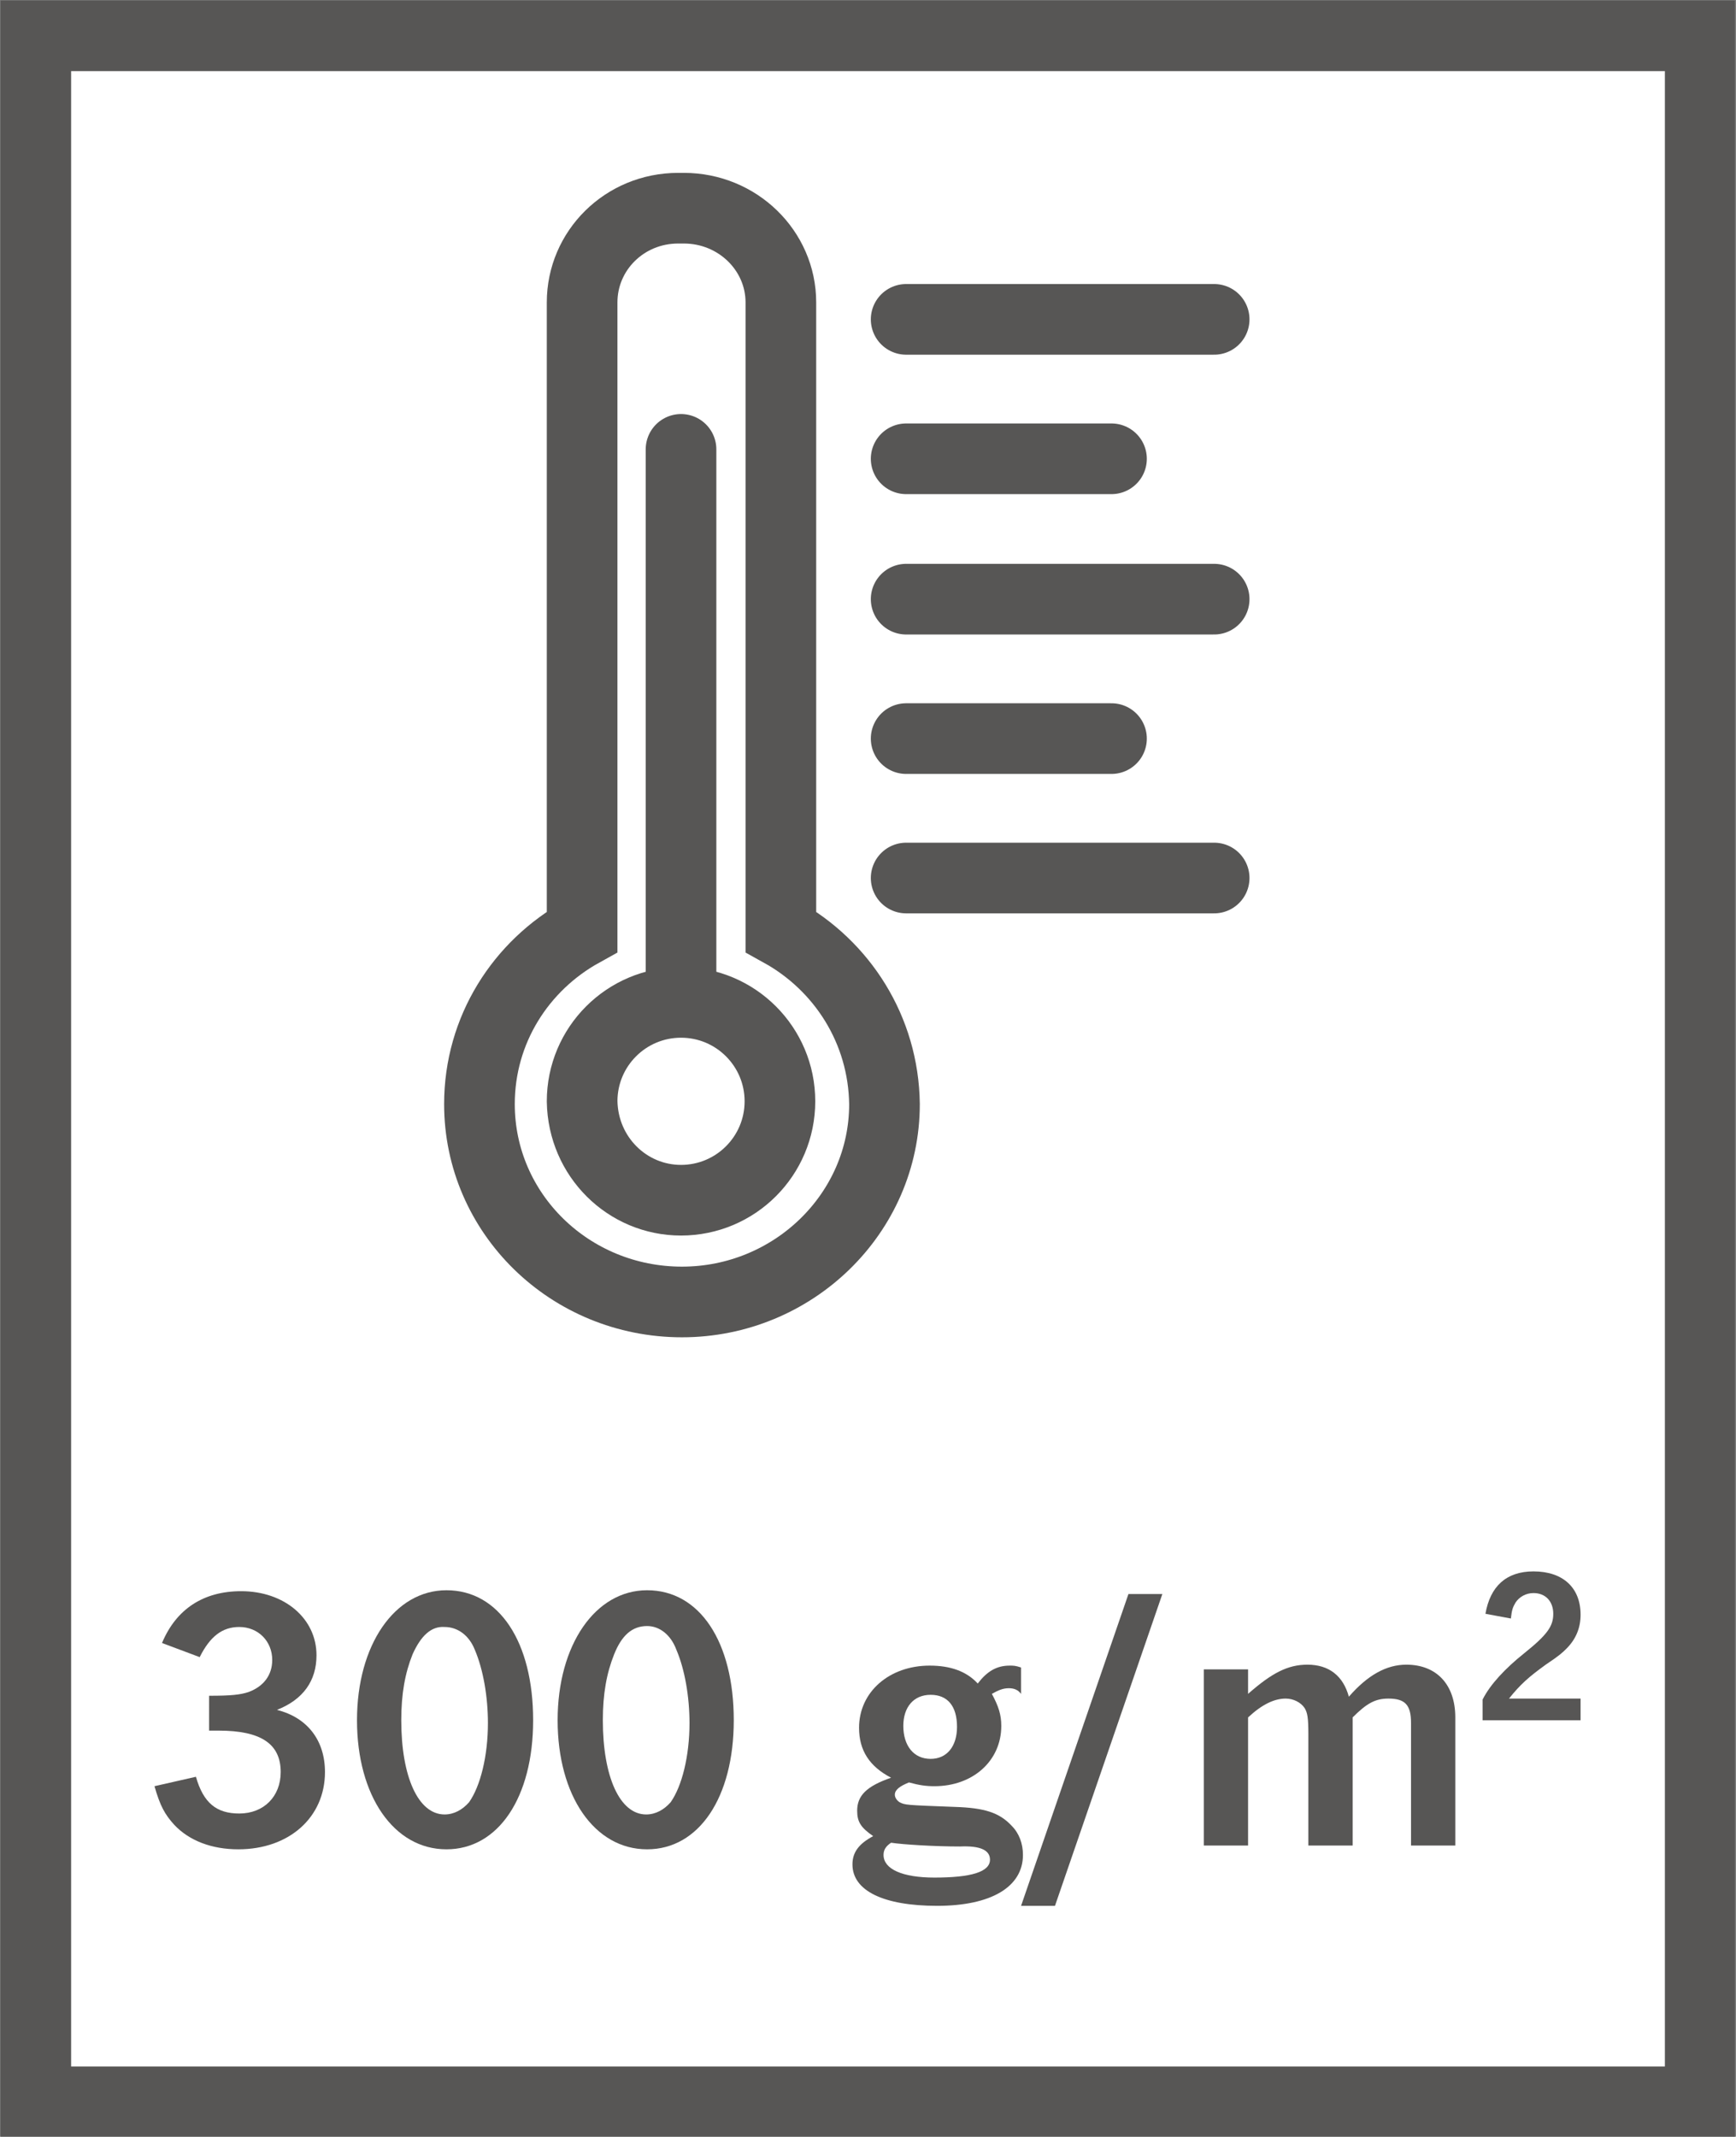 <?xml version="1.0" encoding="UTF-8"?>
<svg xmlns="http://www.w3.org/2000/svg" xmlns:xlink="http://www.w3.org/1999/xlink" version="1.0" id="Ebene_1" x="0px" y="0px" viewBox="0 0 18.43 22.68" style="enable-background:new 0 0 18.43 22.68;" xml:space="preserve">
<rect x="0" y="0" width="18.43" height="22.68" fill="#808080" stroke="none"/>
<style type="text/css">
	.st0{fill:#FFFFFF;}
	.st1{clip-path:url(#SVGID_00000036940408446615369210000004727042668231787418_);fill:none;stroke:#575655;stroke-width:0.75;}
	
		.st2{clip-path:url(#SVGID_00000122702077942137209670000003744831394209458877_);fill:none;stroke:#575655;stroke-width:0.75;stroke-linecap:round;}
	.st3{fill:none;stroke:#575655;stroke-width:0.75;stroke-linecap:round;}
	.st4{clip-path:url(#SVGID_00000025424684464382475790000003113661583593324679_);fill:none;stroke:#575655;stroke-width:0.75;}
	.st5{fill:#575655;}
</style>
<g id="Gramm_Angabe">
	<g id="_x33_00_1_">
		<rect x="0.38" y="0.38" class="st0" width="17.67" height="21.93"></rect>
		<g>
			<g>
				<defs>
					<rect id="SVGID_1_" y="0" width="18.42" height="22.68"></rect>
				</defs>
				<clipPath id="SVGID_00000008854465090830759430000003160196684216551816_">
					<use xlink:href="#SVGID_1_" style="overflow:visible;"></use>
				</clipPath>
				
					<rect x="0.38" y="0.38" style="clip-path:url(#SVGID_00000008854465090830759430000003160196684216551816_);fill:none;stroke:#575655;stroke-width:0.75;" width="17.67" height="21.93"></rect>
			</g>
			<g>
				<defs>
					<rect id="SVGID_00000155135776465735646330000013875159175214750627_" y="0" width="18.42" height="22.68"></rect>
				</defs>
				<clipPath id="SVGID_00000143576556102377384720000003646172483057008797_">
					<use xlink:href="#SVGID_00000155135776465735646330000013875159175214750627_" style="overflow:visible;"></use>
				</clipPath>
				
					<path style="clip-path:url(#SVGID_00000143576556102377384720000003646172483057008797_);fill:none;stroke:#575655;stroke-width:0.75;stroke-linecap:round;" d="      M8.29,9.89V3.21c0-0.55-0.46-1-1.03-1H7.2c-0.57,0-1.02,0.45-1.02,1v6.68c-0.65,0.36-1.09,1.04-1.09,1.83      c0,1.16,0.96,2.1,2.15,2.1c1.18,0,2.15-0.94,2.15-2.1C9.38,10.93,8.94,10.25,8.29,9.89z"></path>
			</g>
		</g>
		<line class="st3" x1="7.23" y1="10.36" x2="7.23" y2="4.77"></line>
		<path class="st3" d="M9.62,7.84h2.18 M9.62,4.87h2.18 M9.62,9.32h3.27 M9.62,6.36h3.27 M9.62,3.39h3.27"></path>
		<g>
			<g>
				<defs>
					<rect id="SVGID_00000079443864419168987660000002900245419948674209_" y="0" width="18.42" height="22.68"></rect>
				</defs>
				<clipPath id="SVGID_00000018230061189200516960000012021059241213690261_">
					<use xlink:href="#SVGID_00000079443864419168987660000002900245419948674209_" style="overflow:visible;"></use>
				</clipPath>
				
					<path style="clip-path:url(#SVGID_00000018230061189200516960000012021059241213690261_);fill:none;stroke:#575655;stroke-width:0.75;" d="      M7.23,12.74c0.58,0,1.05-0.47,1.05-1.05s-0.47-1.05-1.05-1.05s-1.05,0.47-1.05,1.05C6.19,12.28,6.66,12.74,7.23,12.74z"></path>
			</g>
		</g>
		<g>
			<path class="st5" d="M1.72,17.44c0.15-0.36,0.44-0.55,0.84-0.55c0.46,0,0.8,0.29,0.8,0.68c0,0.27-0.14,0.47-0.42,0.58     c0.32,0.08,0.51,0.32,0.51,0.66c0,0.48-0.38,0.82-0.92,0.82c-0.28,0-0.52-0.09-0.68-0.26c-0.1-0.11-0.15-0.2-0.21-0.41l0.44-0.1     c0.08,0.28,0.22,0.39,0.46,0.39c0.26,0,0.44-0.18,0.44-0.44c0-0.3-0.21-0.44-0.66-0.44h-0.1V18c0.23,0,0.33-0.01,0.42-0.04     c0.16-0.06,0.25-0.18,0.25-0.34c0-0.2-0.15-0.35-0.35-0.35c-0.18,0-0.31,0.1-0.42,0.32L1.72,17.44z"></path>
			<path class="st5" d="M5.66,18.26c0,0.82-0.37,1.37-0.92,1.37c-0.56,0-0.95-0.57-0.95-1.37c0-0.8,0.4-1.38,0.95-1.38     C5.3,16.88,5.66,17.43,5.66,18.26z M4.38,17.56c-0.08,0.2-0.12,0.42-0.12,0.7c0,0.6,0.18,1,0.46,1c0.1,0,0.19-0.05,0.26-0.13     c0.12-0.17,0.2-0.49,0.2-0.84c0-0.28-0.05-0.57-0.14-0.78c-0.06-0.15-0.18-0.24-0.32-0.24C4.58,17.26,4.47,17.36,4.38,17.56z"></path>
		</g>
		<g>
			<path class="st5" d="M7.79,18.26c0,0.82-0.37,1.37-0.92,1.37c-0.56,0-0.95-0.57-0.95-1.37c0-0.8,0.4-1.38,0.95-1.38     C7.43,16.88,7.79,17.43,7.79,18.26z M6.52,17.56c-0.08,0.2-0.12,0.42-0.12,0.7c0,0.6,0.18,1,0.46,1c0.1,0,0.19-0.05,0.26-0.13     c0.12-0.17,0.2-0.49,0.2-0.84c0-0.28-0.05-0.57-0.14-0.78C7.12,17.35,7,17.26,6.87,17.26C6.71,17.26,6.6,17.36,6.52,17.56z"></path>
			<path class="st5" d="M10.84,17.98c-0.03-0.04-0.07-0.06-0.13-0.06s-0.11,0.02-0.18,0.06c0.07,0.13,0.1,0.22,0.1,0.34     c0,0.37-0.3,0.64-0.71,0.64c-0.09,0-0.16-0.01-0.27-0.04C9.55,18.96,9.5,19,9.5,19.05c0,0.03,0.02,0.06,0.05,0.08     c0.06,0.03,0.06,0.03,0.59,0.05c0.31,0.01,0.47,0.06,0.6,0.2c0.08,0.08,0.12,0.19,0.12,0.31c0,0.34-0.34,0.54-0.91,0.54     s-0.9-0.16-0.9-0.44c0-0.13,0.07-0.22,0.22-0.3C9.14,19.4,9.1,19.34,9.1,19.22c0-0.16,0.1-0.26,0.36-0.35     c-0.23-0.12-0.34-0.29-0.34-0.53c0-0.38,0.32-0.66,0.75-0.66c0.22,0,0.39,0.06,0.51,0.19c0.1-0.13,0.2-0.19,0.34-0.19     c0.04,0,0.06,0,0.12,0.02C10.84,17.7,10.84,17.98,10.84,17.98z M9.38,19.69c0,0.15,0.2,0.24,0.54,0.24     c0.39,0,0.59-0.06,0.59-0.19c0-0.1-0.1-0.15-0.32-0.14c-0.26,0-0.6-0.02-0.73-0.04C9.4,19.6,9.38,19.64,9.38,19.69z M9.59,18.32     c0,0.21,0.11,0.35,0.29,0.35c0.17,0,0.28-0.13,0.28-0.34c0-0.22-0.1-0.34-0.28-0.34C9.7,17.99,9.59,18.12,9.59,18.32z"></path>
			<path class="st5" d="M11.2,20.23h-0.36l1.14-3.31h0.36L11.2,20.23z"></path>
			<path class="st5" d="M13.25,17.98c0.25-0.22,0.42-0.31,0.63-0.31c0.23,0,0.38,0.12,0.44,0.34c0.2-0.23,0.4-0.34,0.61-0.34     c0.32,0,0.52,0.21,0.52,0.56v1.36h-0.47v-1.3c0-0.19-0.06-0.26-0.24-0.26c-0.14,0-0.23,0.05-0.38,0.2v1.36h-0.47v-1.18     c0-0.18-0.01-0.23-0.04-0.28c-0.04-0.06-0.12-0.1-0.2-0.1c-0.12,0-0.25,0.06-0.4,0.2v1.36h-0.47v-1.87h0.47     C13.25,17.72,13.25,17.98,13.25,17.98z"></path>
		</g>
		<g>
			<path class="st5" d="M16.77,18.26h-1.03v-0.22c0.08-0.16,0.24-0.33,0.44-0.49c0.25-0.2,0.31-0.29,0.31-0.42s-0.08-0.22-0.21-0.22     c-0.08,0-0.15,0.04-0.19,0.1c-0.03,0.05-0.04,0.08-0.05,0.17l-0.27-0.05c0.05-0.29,0.22-0.45,0.51-0.45c0.31,0,0.5,0.17,0.5,0.46     c0,0.14-0.05,0.26-0.15,0.36c-0.04,0.04-0.07,0.07-0.22,0.17c-0.18,0.13-0.27,0.21-0.39,0.36h0.76v0.23H16.77z"></path>
		</g>
	</g>
</g>
</svg>
